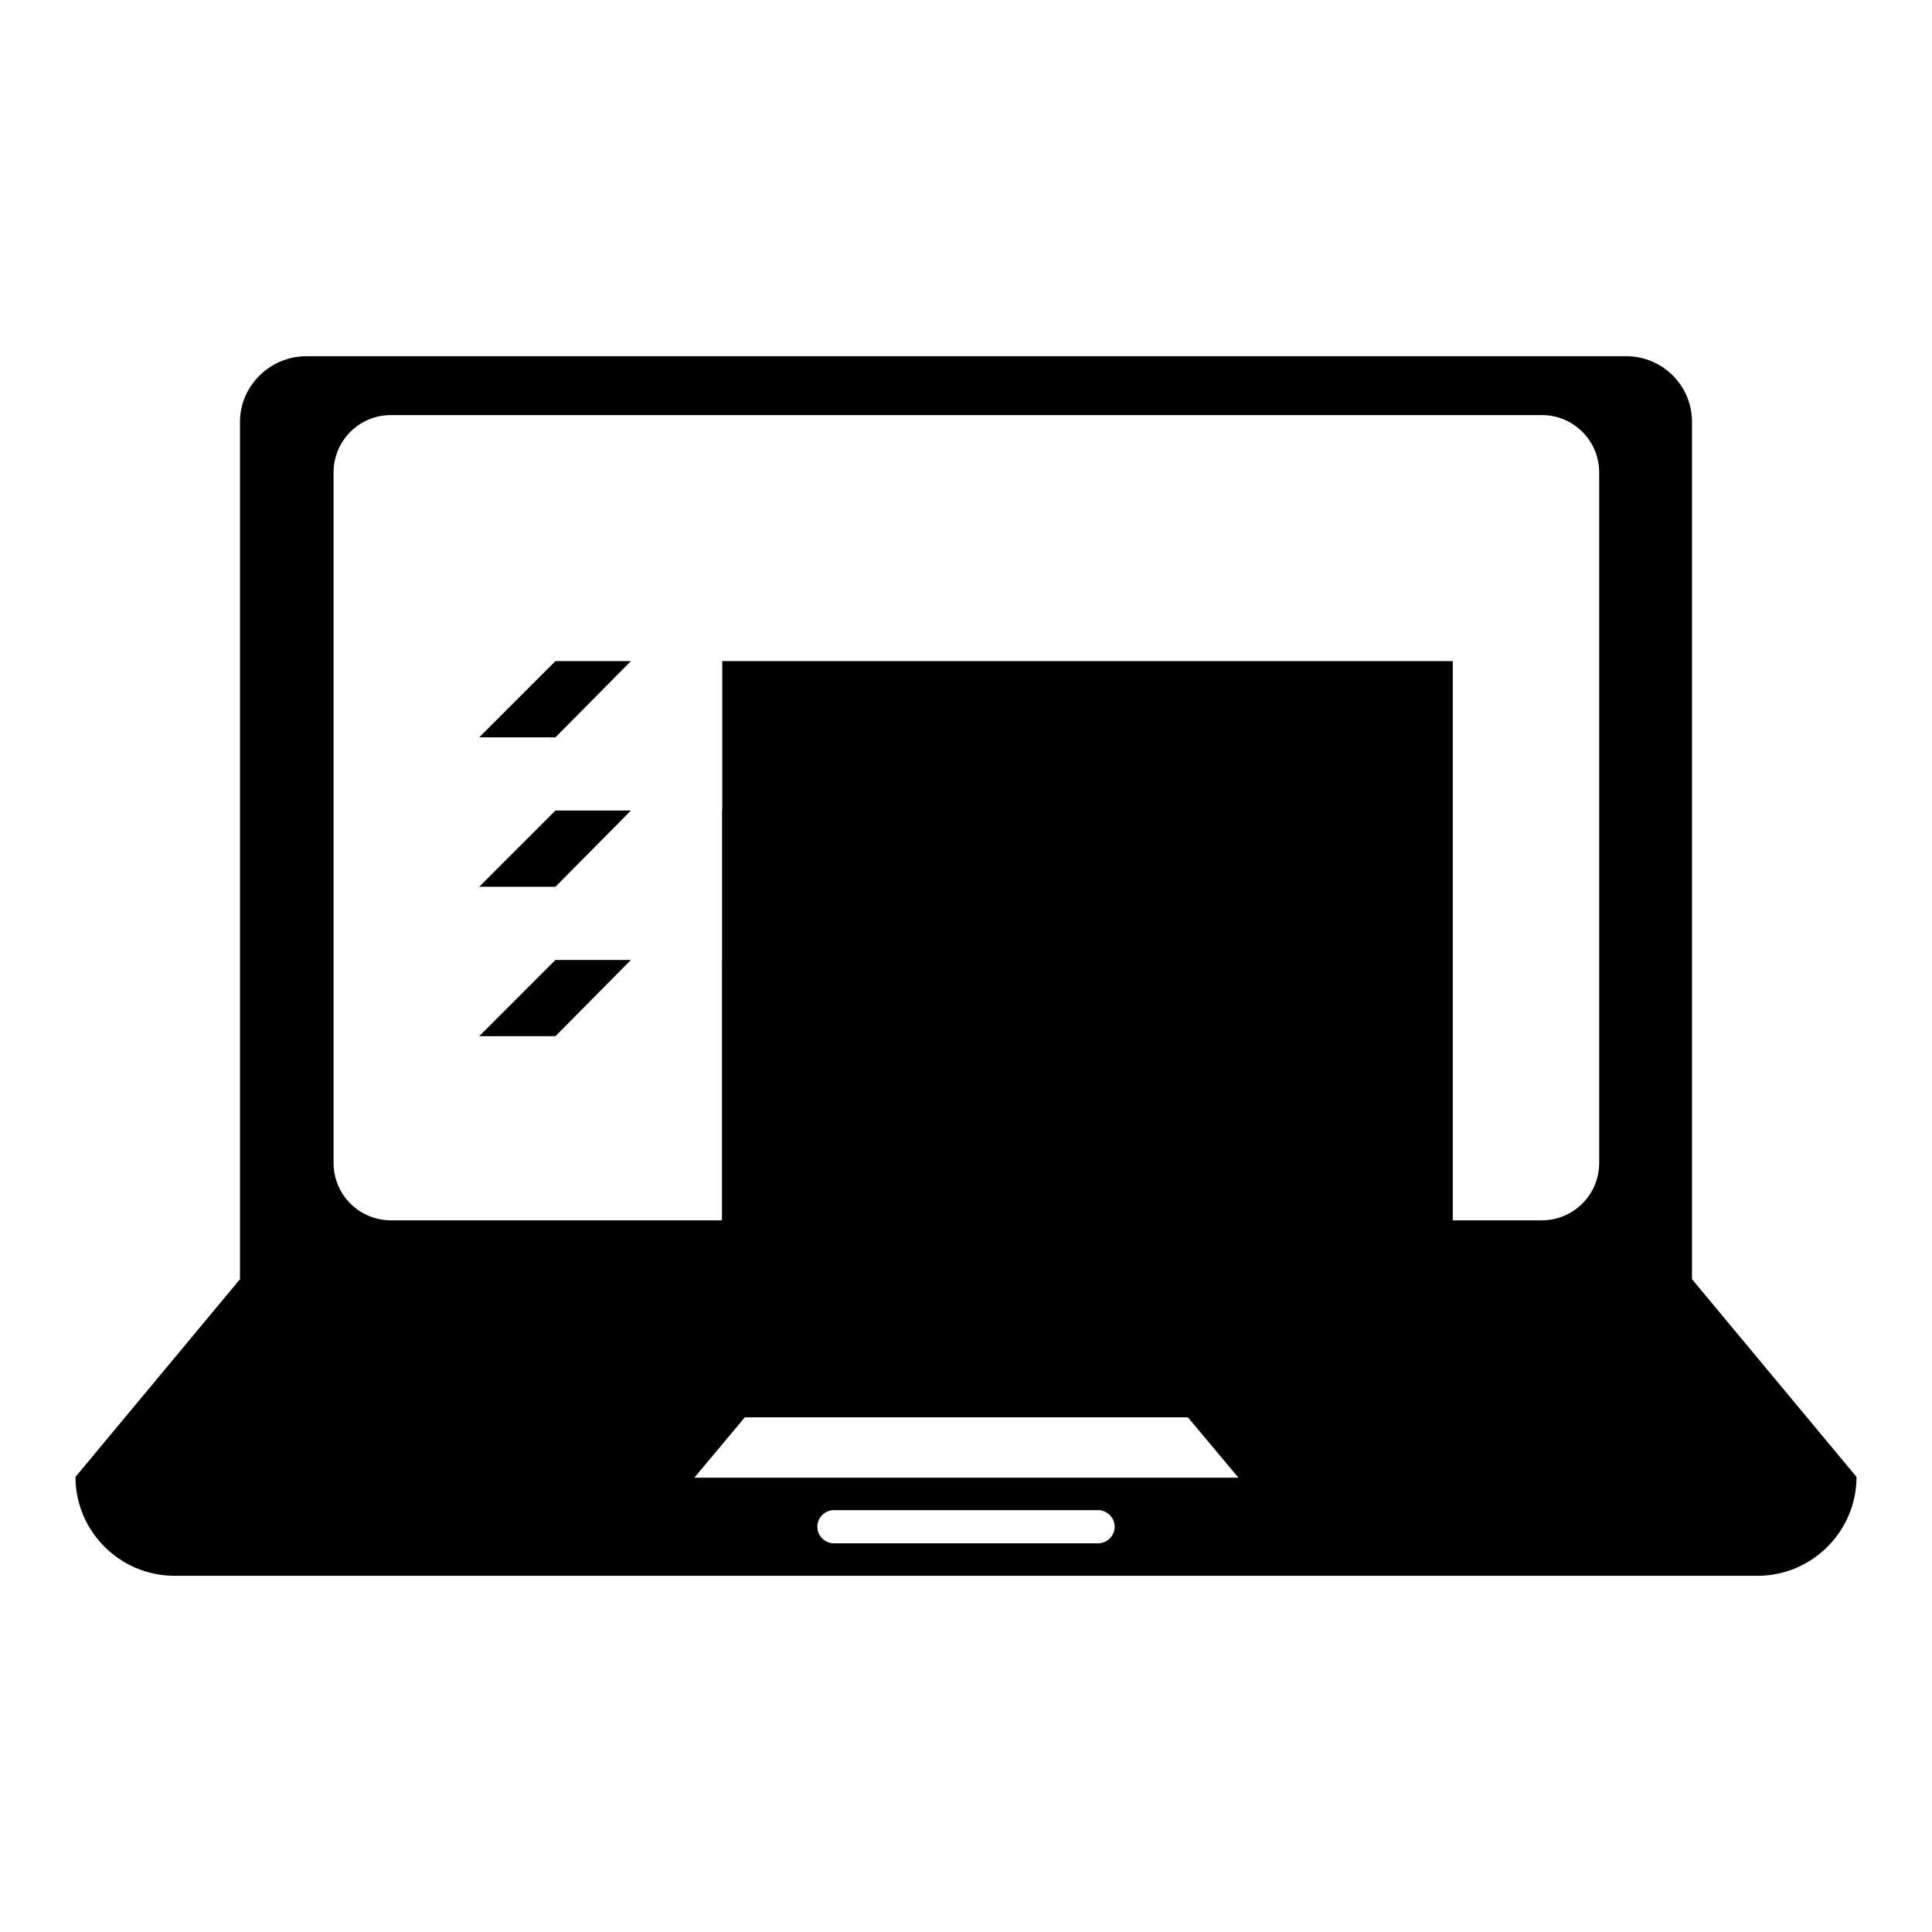 <?xml version="1.0" encoding="utf-8"?>
<!-- Svg Vector Icons : http://www.onlinewebfonts.com/icon -->
<!DOCTYPE svg PUBLIC "-//W3C//DTD SVG 1.1//EN" "http://www.w3.org/Graphics/SVG/1.1/DTD/svg11.dtd">
<svg version="1.1" xmlns="http://www.w3.org/2000/svg" xmlns:xlink="http://www.w3.org/1999/xlink" x="0px" y="0px" viewBox="0 0 256 256" enable-background="new 0 0 256 256" xml:space="preserve">
<g><g><g><g><path fill="#000000" d="M224.2,169.5v-8.7v-52.5V55.9c0-4.8-3.9-8.7-8.7-8.7H40.6c-4.8,0-8.8,3.9-8.8,8.7v52.4v52.5v8.7L10,195.7c0,7.2,5.9,13.1,13.1,13.1h209.8c7.2,0,13.1-5.9,13.1-13.1L224.2,169.5z M145.5,204.5h-35c-1.2,0-2.2-1-2.2-2.2s1-2.2,2.2-2.2h35c1.2,0,2.2,1,2.2,2.2C147.7,203.5,146.7,204.5,145.5,204.5z M92,195.8l6.7-8h58.7l6.7,8H92z M211.9,154.1c0,4.2-3.4,7.6-7.6,7.6H51.8c-4.2,0-7.6-3.4-7.6-7.6V62.6c0-4.2,3.4-7.6,7.6-7.6h152.5c4.2,0,7.6,3.4,7.6,7.6V154.1L211.9,154.1z"/><path fill="#000000" d="M63.5 97.7L73.6 97.7 83.6 87.6 73.6 87.6 z"/><path fill="#000000" d="M95.7 87.6h96.8v96.8h-96.8z"/><path fill="#000000" d="M63.5 117.5L73.6 117.5 83.6 107.4 73.6 107.4 z"/><path fill="#000000" d="M95.7 107.4h79.8v79.8h-79.8z"/><path fill="#000000" d="M63.5 137.3L73.6 137.3 83.6 127.2 73.6 127.2 z"/><path fill="#000000" d="M95.7 127.2h46.1v46.1h-46.1z"/></g></g><g></g><g></g><g></g><g></g><g></g><g></g><g></g><g></g><g></g><g></g><g></g><g></g><g></g><g></g><g></g></g></g>
</svg>